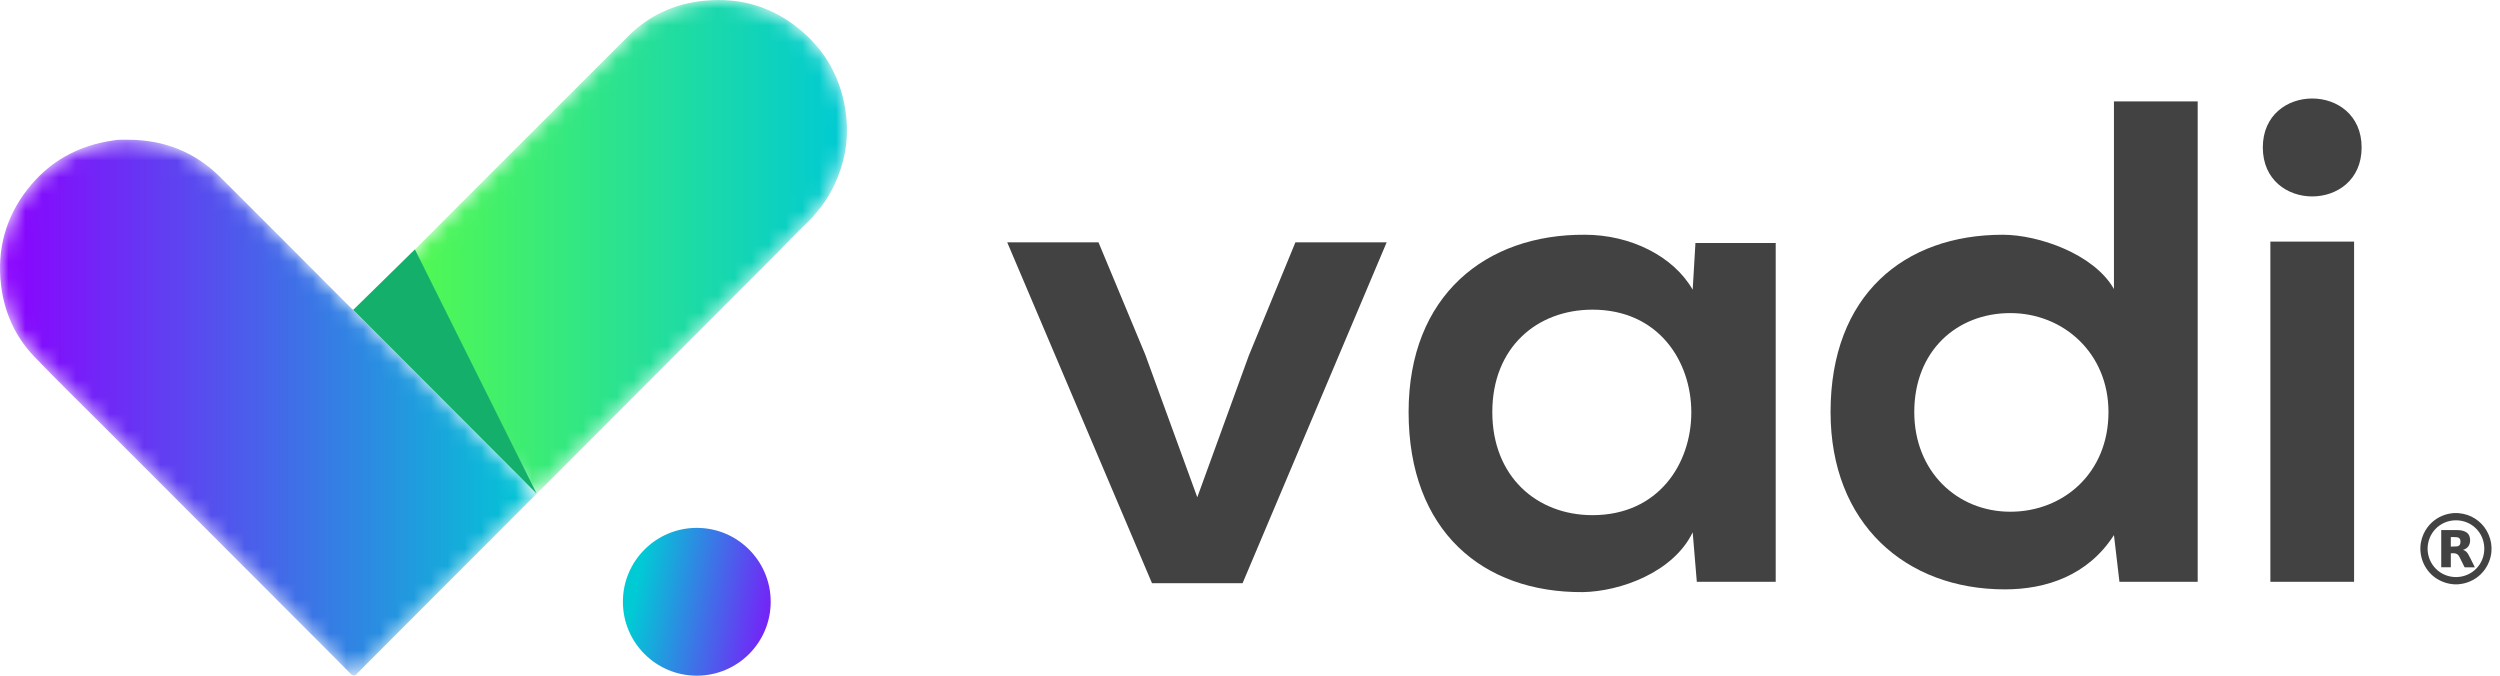 <svg xmlns="http://www.w3.org/2000/svg" width="148" height="40" viewBox="0 0 148 40" fill="none"><path fill-rule="evenodd" clip-rule="evenodd" d="M82.091 14.345L73.561 34.525H68.198L59.627 14.345H65.03L67.793 20.977L70.879 29.439L73.927 21.058L76.689 14.345H82.091Z" fill="#424242"></path><path fill-rule="evenodd" clip-rule="evenodd" d="M88.345 24.394C88.345 28.218 90.986 30.497 94.276 30.497C102.076 30.497 102.076 18.332 94.276 18.332C90.986 18.332 88.345 20.57 88.345 24.394ZM100.37 14.385H105.122V34.443H100.451L100.207 31.514C99.069 33.874 95.942 35.013 93.707 35.053C87.776 35.094 83.389 31.433 83.389 24.394C83.389 17.477 87.98 13.857 93.829 13.897C96.51 13.897 99.069 15.158 100.207 17.152L100.37 14.385Z" fill="#424242"></path><path fill-rule="evenodd" clip-rule="evenodd" d="M113.325 24.394C113.325 27.893 115.844 30.294 119.012 30.294C122.141 30.294 124.822 28.015 124.822 24.394C124.822 20.895 122.141 18.535 119.012 18.535C115.844 18.535 113.325 20.773 113.325 24.394ZM130.103 6.004V34.443H125.471L125.146 31.677C123.603 34.077 121.125 34.891 118.687 34.891C112.797 34.891 108.369 30.985 108.369 24.394C108.369 17.477 112.716 13.897 118.566 13.897C120.678 13.897 123.968 15.036 125.146 17.111V6.004H130.103Z" fill="#424242"></path><path fill-rule="evenodd" clip-rule="evenodd" d="M134.406 34.443H139.362V14.304H134.406V34.443ZM139.808 8.73C139.808 12.595 133.959 12.595 133.959 8.73C133.959 4.865 139.808 4.865 139.808 8.73Z" fill="#424242"></path><path fill-rule="evenodd" clip-rule="evenodd" d="M143.713 32.489C143.722 33.433 144.48 34.181 145.429 34.162C146.355 34.142 147.084 33.398 147.07 32.455C147.055 31.518 146.304 30.787 145.365 30.802C144.427 30.818 143.719 31.567 143.713 32.489ZM145.281 30.372H145.504C145.51 30.374 145.516 30.376 145.523 30.377C145.625 30.391 145.73 30.398 145.831 30.42C146.162 30.49 146.46 30.633 146.723 30.846C146.993 31.065 147.194 31.338 147.33 31.659C147.465 31.976 147.52 32.308 147.493 32.651C147.476 32.863 147.427 33.068 147.347 33.265C147.235 33.543 147.074 33.789 146.858 33.998C146.666 34.185 146.445 34.328 146.198 34.43C146.006 34.51 145.806 34.562 145.598 34.581C145.567 34.584 145.535 34.589 145.504 34.592H145.281C145.259 34.59 145.238 34.587 145.216 34.585C145.024 34.567 144.838 34.526 144.658 34.458C144.282 34.316 143.967 34.089 143.723 33.768C143.479 33.447 143.337 33.085 143.296 32.683C143.276 32.495 143.284 32.309 143.316 32.123C143.348 31.943 143.403 31.769 143.478 31.602C143.602 31.335 143.772 31.102 143.991 30.906C144.166 30.75 144.362 30.627 144.579 30.537C144.757 30.463 144.942 30.411 145.134 30.389L145.281 30.372Z" fill="#424242"></path><path fill-rule="evenodd" clip-rule="evenodd" d="M145.088 32.357C145.112 32.357 145.131 32.357 145.152 32.357C145.249 32.354 145.347 32.356 145.443 32.347C145.561 32.336 145.633 32.27 145.653 32.161C145.661 32.119 145.662 32.075 145.66 32.033C145.652 31.898 145.588 31.82 145.455 31.805C145.335 31.791 145.214 31.795 145.094 31.793C145.092 31.793 145.091 31.795 145.088 31.796V32.357ZM144.521 31.378H144.55C144.87 31.379 145.191 31.377 145.51 31.382C145.667 31.385 145.822 31.412 145.964 31.486C146.098 31.556 146.18 31.667 146.212 31.815C146.239 31.942 146.239 32.068 146.201 32.193C146.153 32.354 146.042 32.457 145.892 32.523C145.867 32.533 145.841 32.542 145.81 32.555C145.96 32.594 146.053 32.695 146.122 32.817C146.2 32.954 146.269 33.096 146.339 33.236C146.393 33.343 146.444 33.449 146.496 33.556C146.501 33.564 146.504 33.573 146.51 33.586H146.412C146.252 33.586 146.092 33.585 145.933 33.586C145.912 33.586 145.902 33.58 145.893 33.562C145.797 33.365 145.701 33.169 145.602 32.974C145.565 32.901 145.519 32.832 145.442 32.795C145.399 32.775 145.352 32.759 145.304 32.755C145.234 32.748 145.162 32.753 145.089 32.753V33.584H144.521V31.378Z" fill="#424242"></path><mask id="mask0_368_819" style="mask-type:alpha" maskUnits="userSpaceOnUse" x="0" y="8" width="32" height="32"><path d="M7.03 8.275C6.92 8.279 6.81 8.299 6.7 8.315C4.618 8.614 2.9 9.562 1.609 11.231C0.323 12.893 -0.187 14.787 0.061 16.872C0.254 18.496 0.901 19.936 2.033 21.116C3.418 22.56 4.853 23.956 6.267 25.372C10.158 29.269 14.05 33.165 17.942 37.062C18.879 38 19.82 38.936 20.75 39.881C20.903 40.037 21.011 40.045 21.138 39.875C21.16 39.846 21.19 39.822 21.216 39.796C24.647 36.361 28.076 32.926 31.507 29.491C31.596 29.402 31.684 29.313 31.773 29.224L20.883 18.317C20.838 18.291 20.786 18.24 20.704 18.159C18.149 15.599 15.6 13.032 13.035 10.482C11.544 9.001 9.726 8.284 7.63 8.274C7.511 8.274 7.393 8.272 7.274 8.272C7.193 8.272 7.111 8.273 7.03 8.275Z" fill="white"></path></mask><g mask="url(#mask0_368_819)"><path fill-rule="evenodd" clip-rule="evenodd" d="M7.03 8.275C6.92 8.279 6.81 8.299 6.7 8.315C4.618 8.614 2.9 9.562 1.609 11.231C0.323 12.893 -0.187 14.787 0.061 16.872C0.254 18.496 0.901 19.936 2.033 21.116C3.418 22.56 4.853 23.956 6.267 25.372C10.158 29.269 14.05 33.165 17.942 37.062C18.879 38 19.82 38.936 20.75 39.881C20.903 40.037 21.011 40.045 21.138 39.875C21.16 39.846 21.19 39.822 21.216 39.796C24.647 36.361 28.076 32.926 31.507 29.491C31.596 29.402 31.684 29.313 31.773 29.224L20.883 18.317C20.838 18.291 20.786 18.24 20.704 18.159C18.149 15.599 15.6 13.032 13.035 10.482C11.544 9.001 9.726 8.284 7.63 8.274C7.511 8.274 7.393 8.272 7.274 8.272C7.193 8.272 7.111 8.273 7.03 8.275Z" fill="url(#paint0_linear_368_819)"></path></g><mask id="mask1_368_819" style="mask-type:alpha" maskUnits="userSpaceOnUse" x="20" y="0" width="31" height="30"><path d="M41.648 0.048C39.922 0.227 38.415 0.918 37.189 2.141C31.84 7.474 26.508 12.823 21.17 18.166C21.036 18.3 20.976 18.357 20.91 18.344L31.774 29.225C35.892 25.101 40.011 20.978 44.129 16.854C44.778 16.204 45.427 15.556 46.074 14.904C46.575 14.4 47.058 13.878 47.573 13.39C48.317 12.683 48.951 11.897 49.387 10.966C49.996 9.664 50.259 8.294 50.094 6.856C49.848 4.726 48.902 2.974 47.224 1.643C45.83 0.538 44.261 0 42.545 0C42.251 0 41.951 0.016 41.648 0.048Z" fill="white"></path></mask><g mask="url(#mask1_368_819)"><path fill-rule="evenodd" clip-rule="evenodd" d="M41.648 0.048C39.922 0.227 38.415 0.918 37.189 2.141C31.84 7.474 26.508 12.823 21.17 18.166C21.036 18.3 20.976 18.357 20.91 18.344L31.774 29.225C35.892 25.101 40.011 20.978 44.129 16.854C44.778 16.204 45.427 15.556 46.074 14.904C46.575 14.4 47.058 13.878 47.573 13.39C48.317 12.683 48.951 11.897 49.387 10.966C49.996 9.664 50.259 8.294 50.094 6.856C49.848 4.726 48.902 2.974 47.224 1.643C45.83 0.538 44.261 0 42.545 0C42.251 0 41.951 0.016 41.648 0.048Z" fill="url(#paint1_linear_368_819)"></path></g><circle cx="41.25" cy="35.625" r="4.375" fill="url(#paint2_linear_368_819)"></circle><path fill-rule="evenodd" clip-rule="evenodd" d="M31.772 29.224L24.562 14.765L20.91 18.344L31.772 29.224Z" fill="#15AF6C"></path><defs><linearGradient id="paint0_linear_368_819" x1="1.41032e-05" y1="24.136" x2="31.773" y2="24.136" gradientUnits="userSpaceOnUse"><stop stop-color="#8C00FF"></stop><stop offset="1" stop-color="#00CAD4"></stop></linearGradient><linearGradient id="paint1_linear_368_819" x1="20.91" y1="14.612" x2="50.142" y2="14.612" gradientUnits="userSpaceOnUse"><stop stop-color="#5DFF3F"></stop><stop offset="1" stop-color="#00CAD4"></stop></linearGradient><linearGradient id="paint2_linear_368_819" x1="46.562" y1="40" x2="36.96" y2="38.111" gradientUnits="userSpaceOnUse"><stop stop-color="#8D00FF"></stop><stop offset="1" stop-color="#00CBD5"></stop></linearGradient></defs></svg>